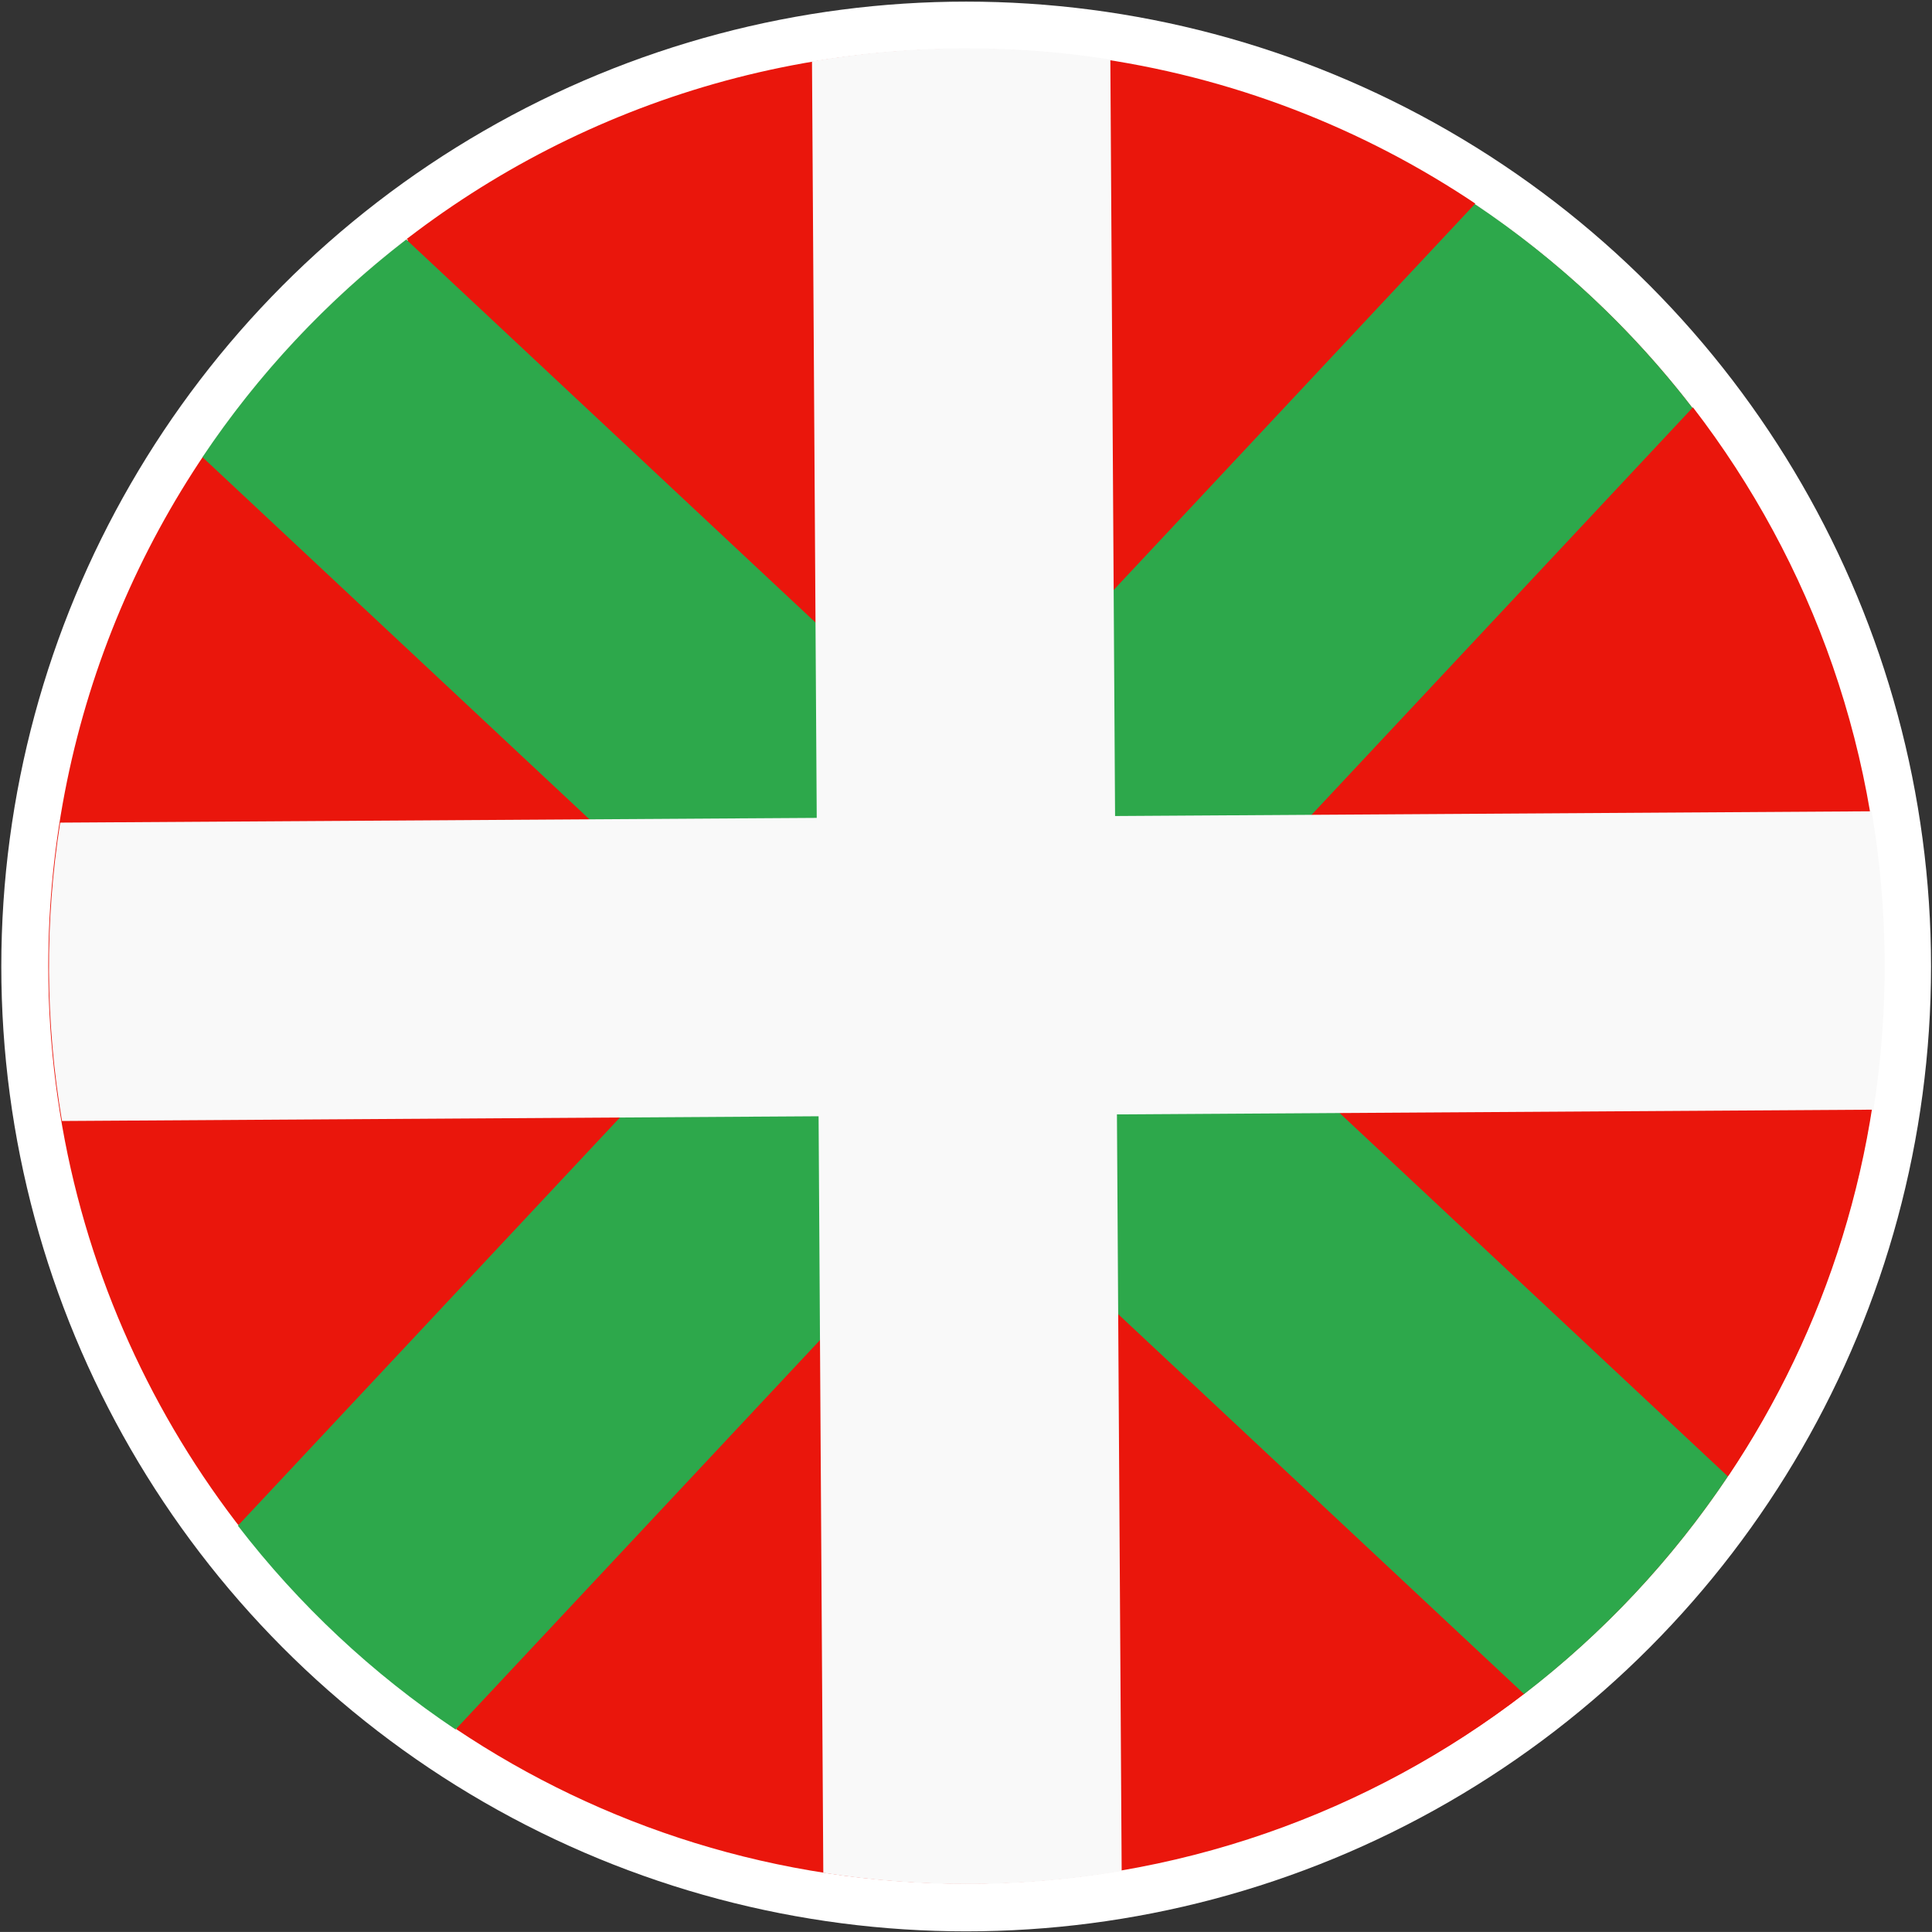 <?xml version="1.0" encoding="UTF-8" standalone="no"?><!-- Generator: Gravit.io --><svg xmlns="http://www.w3.org/2000/svg" xmlns:xlink="http://www.w3.org/1999/xlink" style="isolation:isolate" viewBox="0 0 80 79.998" width="80pt" height="79.998pt"><rect x="0" y="0" width="80" height="79.998" fill="#333333" stroke="none"/><defs><clipPath id="_clipPath_9VNUx06KGx4kkhNHnaxJFiyPBW6roQzP"><rect width="80" height="79.998"/></clipPath></defs><g clip-path="url(#_clipPath_9VNUx06KGx4kkhNHnaxJFiyPBW6roQzP)"><rect width="80" height="79.998" style="fill:rgb(0,0,0)" fill-opacity="0"/><g><circle vector-effect="non-scaling-stroke" cx="40.007" cy="40.02" r="39.953" fill="rgb(255,255,255)"/><g><path d=" M 2 40.012 C 2 19.046 19.021 2.025 39.986 2.025 C 52.244 2.025 63.154 7.844 70.102 16.867 C 75.037 23.277 77.973 31.304 77.973 40.012 C 77.973 47.818 75.613 55.078 71.568 61.115 C 69.262 64.559 66.407 67.604 63.13 70.127 C 56.72 75.062 48.694 77.998 39.986 77.998 C 32.18 77.998 24.921 75.638 18.883 71.594 C 8.706 64.776 2 53.171 2 40.012 Z  M 16.842 9.897 L 39.697 31.287 L 61.089 8.429 C 64.533 10.736 67.578 13.59 70.102 16.867 L 70.102 16.867 L 48.711 39.723 L 71.568 61.115 L 71.569 61.116 C 69.262 64.559 66.408 67.605 63.13 70.128 L 63.13 70.127 L 40.275 48.737 L 18.883 71.594 L 18.883 71.594 C 15.44 69.287 12.394 66.433 9.871 63.156 L 31.261 40.301 L 8.404 18.909 C 10.711 15.466 13.565 12.42 16.842 9.897 Z " fill-rule="evenodd" fill="rgb(234,22,12)"/><circle vector-effect="non-scaling-stroke" cx="40.013" cy="40.033" r="37.94" fill="rgb(234,22,12)"/><path d=" M 16.822 9.917 L 39.677 31.307 L 61.069 8.45 C 64.512 10.756 67.558 13.611 70.081 16.888 L 48.691 39.743 L 71.548 61.136 C 69.242 64.579 66.387 67.625 63.11 70.148 L 40.255 48.757 L 18.863 71.614 C 15.42 69.308 12.374 66.453 9.851 63.176 L 31.241 40.321 L 8.384 18.93 C 10.69 15.486 13.545 12.441 16.822 9.917 Z " fill-rule="evenodd" fill="rgb(45,168,75)"/><path d=" M 77.575 45.949 L 46.25 46.145 L 46.446 77.474 C 42.357 78.168 38.18 78.192 34.091 77.548 L 33.896 46.222 L 2.567 46.418 C 1.872 42.329 1.849 38.152 2.492 34.063 L 33.819 33.867 L 33.623 2.54 C 37.712 1.845 41.889 1.822 45.977 2.465 L 46.173 33.79 L 77.501 33.594 C 78.195 37.683 78.219 41.86 77.575 45.949 Z " fill="rgb(249,249,249)"/></g></g></g></svg>